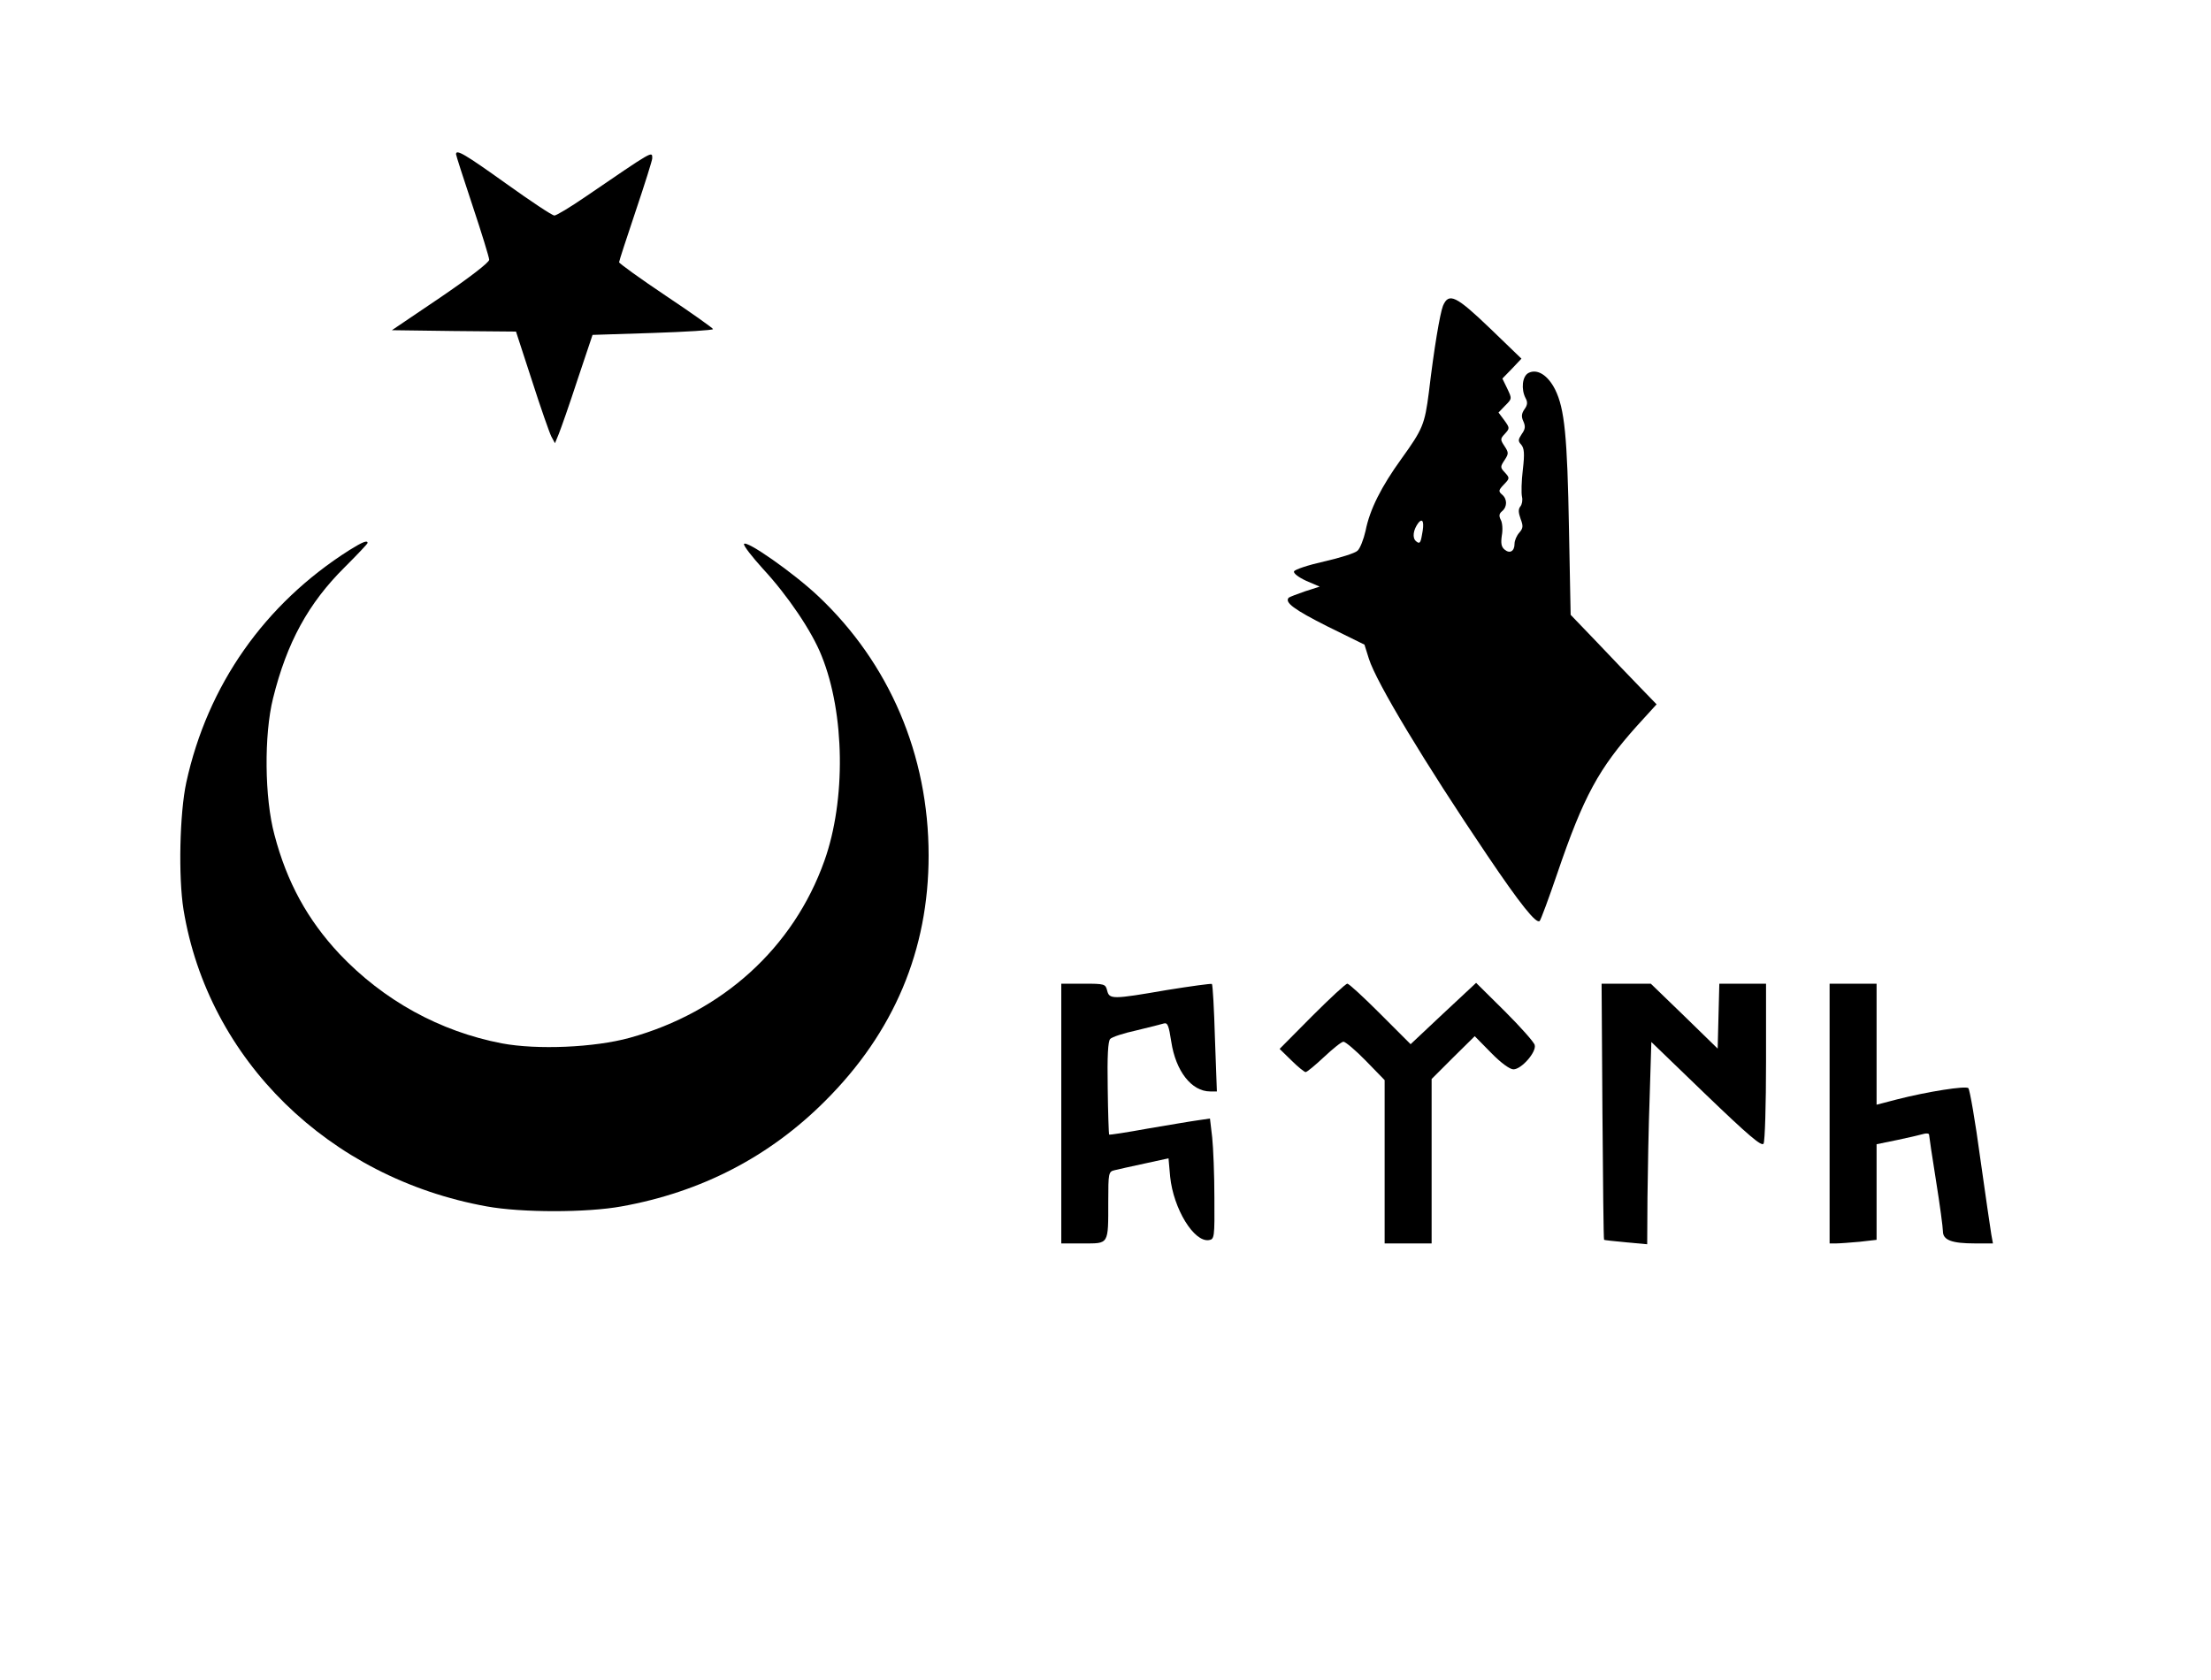 <?xml version="1.0" encoding="UTF-8" standalone="yes"?>
<svg version="1.0" xmlns="http://www.w3.org/2000/svg" width="600pt" height="456pt" viewBox="0 0 800 608" preserveAspectRatio="xMidYMid meet">
  <g transform="translate(0,608) scale(0.1,-0.1)" fill="#000000" stroke="none">
    <path d="M1650 5522 c0 -4 27 -88 60 -187 33 -99 60 -187 60 -195 0 -10 -72
-65 -176 -136 l-176 -119 225 -3 224 -2 58 -178 c31 -97 63 -188 70 -202 l13
-24 14 34 c8 20 39 108 68 197 l54 161 218 7 c120 4 218 10 218 14 0 3 -77 58
-170 120 -94 63 -170 118 -170 122 0 4 27 87 60 185 33 98 60 184 60 191 0 27
6 30 -243 -140 -54 -37 -104 -67 -111 -67 -8 0 -86 52 -174 115 -151 108 -182
126 -182 107z"/>
    <path d="M5221 4973 c-11 -29 -32 -152 -51 -313 -15 -116 -22 -133 -99 -240
-73 -101 -115 -184 -130 -261 -7 -31 -20 -64 -29 -72 -9 -9 -64 -26 -121 -39
-58 -13 -106 -29 -109 -36 -2 -7 16 -21 44 -34 l49 -21 -53 -17 c-29 -10 -55
-20 -59 -23 -16 -17 19 -43 140 -104 l134 -66 16 -51 c27 -86 203 -378 428
-711 120 -178 178 -250 190 -238 4 4 33 82 64 173 95 279 150 379 288 533 l71
78 -60 62 c-33 34 -103 107 -155 162 l-96 100 -6 310 c-6 337 -16 436 -50 505
-26 52 -65 77 -97 60 -22 -12 -27 -58 -10 -91 8 -14 7 -25 -4 -40 -11 -16 -12
-27 -4 -44 8 -18 7 -28 -6 -46 -13 -20 -14 -25 -2 -38 11 -13 13 -32 6 -91 -5
-41 -6 -85 -3 -98 3 -12 0 -28 -6 -35 -8 -10 -7 -22 1 -45 10 -26 9 -34 -5
-50 -9 -10 -17 -28 -17 -40 0 -27 -17 -37 -36 -21 -12 10 -14 23 -10 51 4 21
2 47 -4 57 -7 14 -6 22 5 31 19 16 19 44 0 60 -14 12 -13 16 6 36 22 23 22 24
4 44 -17 18 -17 21 -1 45 15 23 15 27 0 50 -16 24 -16 27 1 45 18 20 18 21 -2
49 l-21 28 24 25 c25 25 25 25 8 61 l-18 37 35 36 34 36 -113 109 c-123 118
-150 132 -171 82z m-76 -829 c-5 -30 -9 -33 -21 -23 -15 12 -11 42 9 68 16 18
21 -1 12 -45z"/>
    <path d="M1264 4089 c-306 -194 -513 -488 -590 -841 -24 -111 -29 -342 -10
-460 89 -543 526 -971 1097 -1074 126 -23 362 -23 488 0 289 52 535 180 736
381 250 249 375 547 375 889 0 364 -142 696 -400 939 -89 84 -262 205 -268
188 -2 -6 29 -46 68 -89 90 -97 178 -227 213 -316 84 -208 88 -522 10 -741
-112 -315 -369 -548 -705 -641 -127 -35 -334 -44 -462 -20 -224 43 -428 155
-588 324 -115 123 -190 259 -235 431 -36 133 -38 362 -5 494 50 202 128 344
259 474 46 46 83 85 83 88 0 11 -18 4 -66 -26z"/>
    <path d="M3840 2050 l0 -470 79 0 c94 0 91 -6 91 152 0 103 1 108 23 113 12 3
61 14 108 24 l87 19 6 -67 c12 -116 86 -237 140 -229 20 3 21 9 20 153 0 83
-4 181 -8 219 l-8 68 -41 -6 c-23 -3 -105 -17 -182 -30 -77 -14 -141 -24 -142
-22 -1 1 -4 77 -5 169 -2 115 1 169 9 177 6 7 49 21 95 31 45 11 90 22 99 25
14 4 18 -8 27 -66 16 -106 73 -180 141 -180 l24 0 -7 192 c-3 105 -8 194 -11
197 -3 2 -76 -8 -163 -22 -197 -34 -208 -34 -216 -2 -6 24 -9 25 -86 25 l-80
0 0 -470z"/>
    <path d="M4747 2402 l-117 -118 43 -42 c23 -23 47 -42 51 -42 5 0 35 25 67 55
32 30 63 55 70 55 7 0 44 -31 81 -69 l68 -70 0 -295 0 -296 85 0 85 0 0 298 0
297 78 78 78 77 59 -60 c36 -37 68 -60 81 -60 29 0 84 63 77 88 -2 10 -51 65
-108 122 l-104 103 -119 -111 -118 -111 -110 110 c-60 60 -113 109 -119 109
-6 0 -63 -53 -128 -118z"/>
    <path d="M5798 2058 c2 -255 4 -464 6 -465 1 -1 36 -5 79 -9 l77 -7 1 169 c1
93 4 258 8 366 l6 197 198 -191 c153 -147 201 -188 208 -177 5 8 9 141 9 297
l0 282 -85 0 -84 0 -3 -117 -3 -118 -121 118 -121 117 -89 0 -89 0 3 -462z"/>
    <path d="M6620 2050 l0 -470 24 0 c12 0 51 3 85 6 l61 7 0 173 0 173 78 16
c42 9 85 19 95 22 9 2 17 1 17 -4 0 -4 11 -79 25 -166 14 -87 25 -170 25 -183
0 -32 32 -44 116 -44 l65 0 -6 33 c-3 17 -21 142 -40 276 -18 134 -38 248 -43
253 -9 9 -146 -12 -259 -41 l-73 -19 0 219 0 219 -85 0 -85 0 0 -470z"/>
  </g>
</svg>